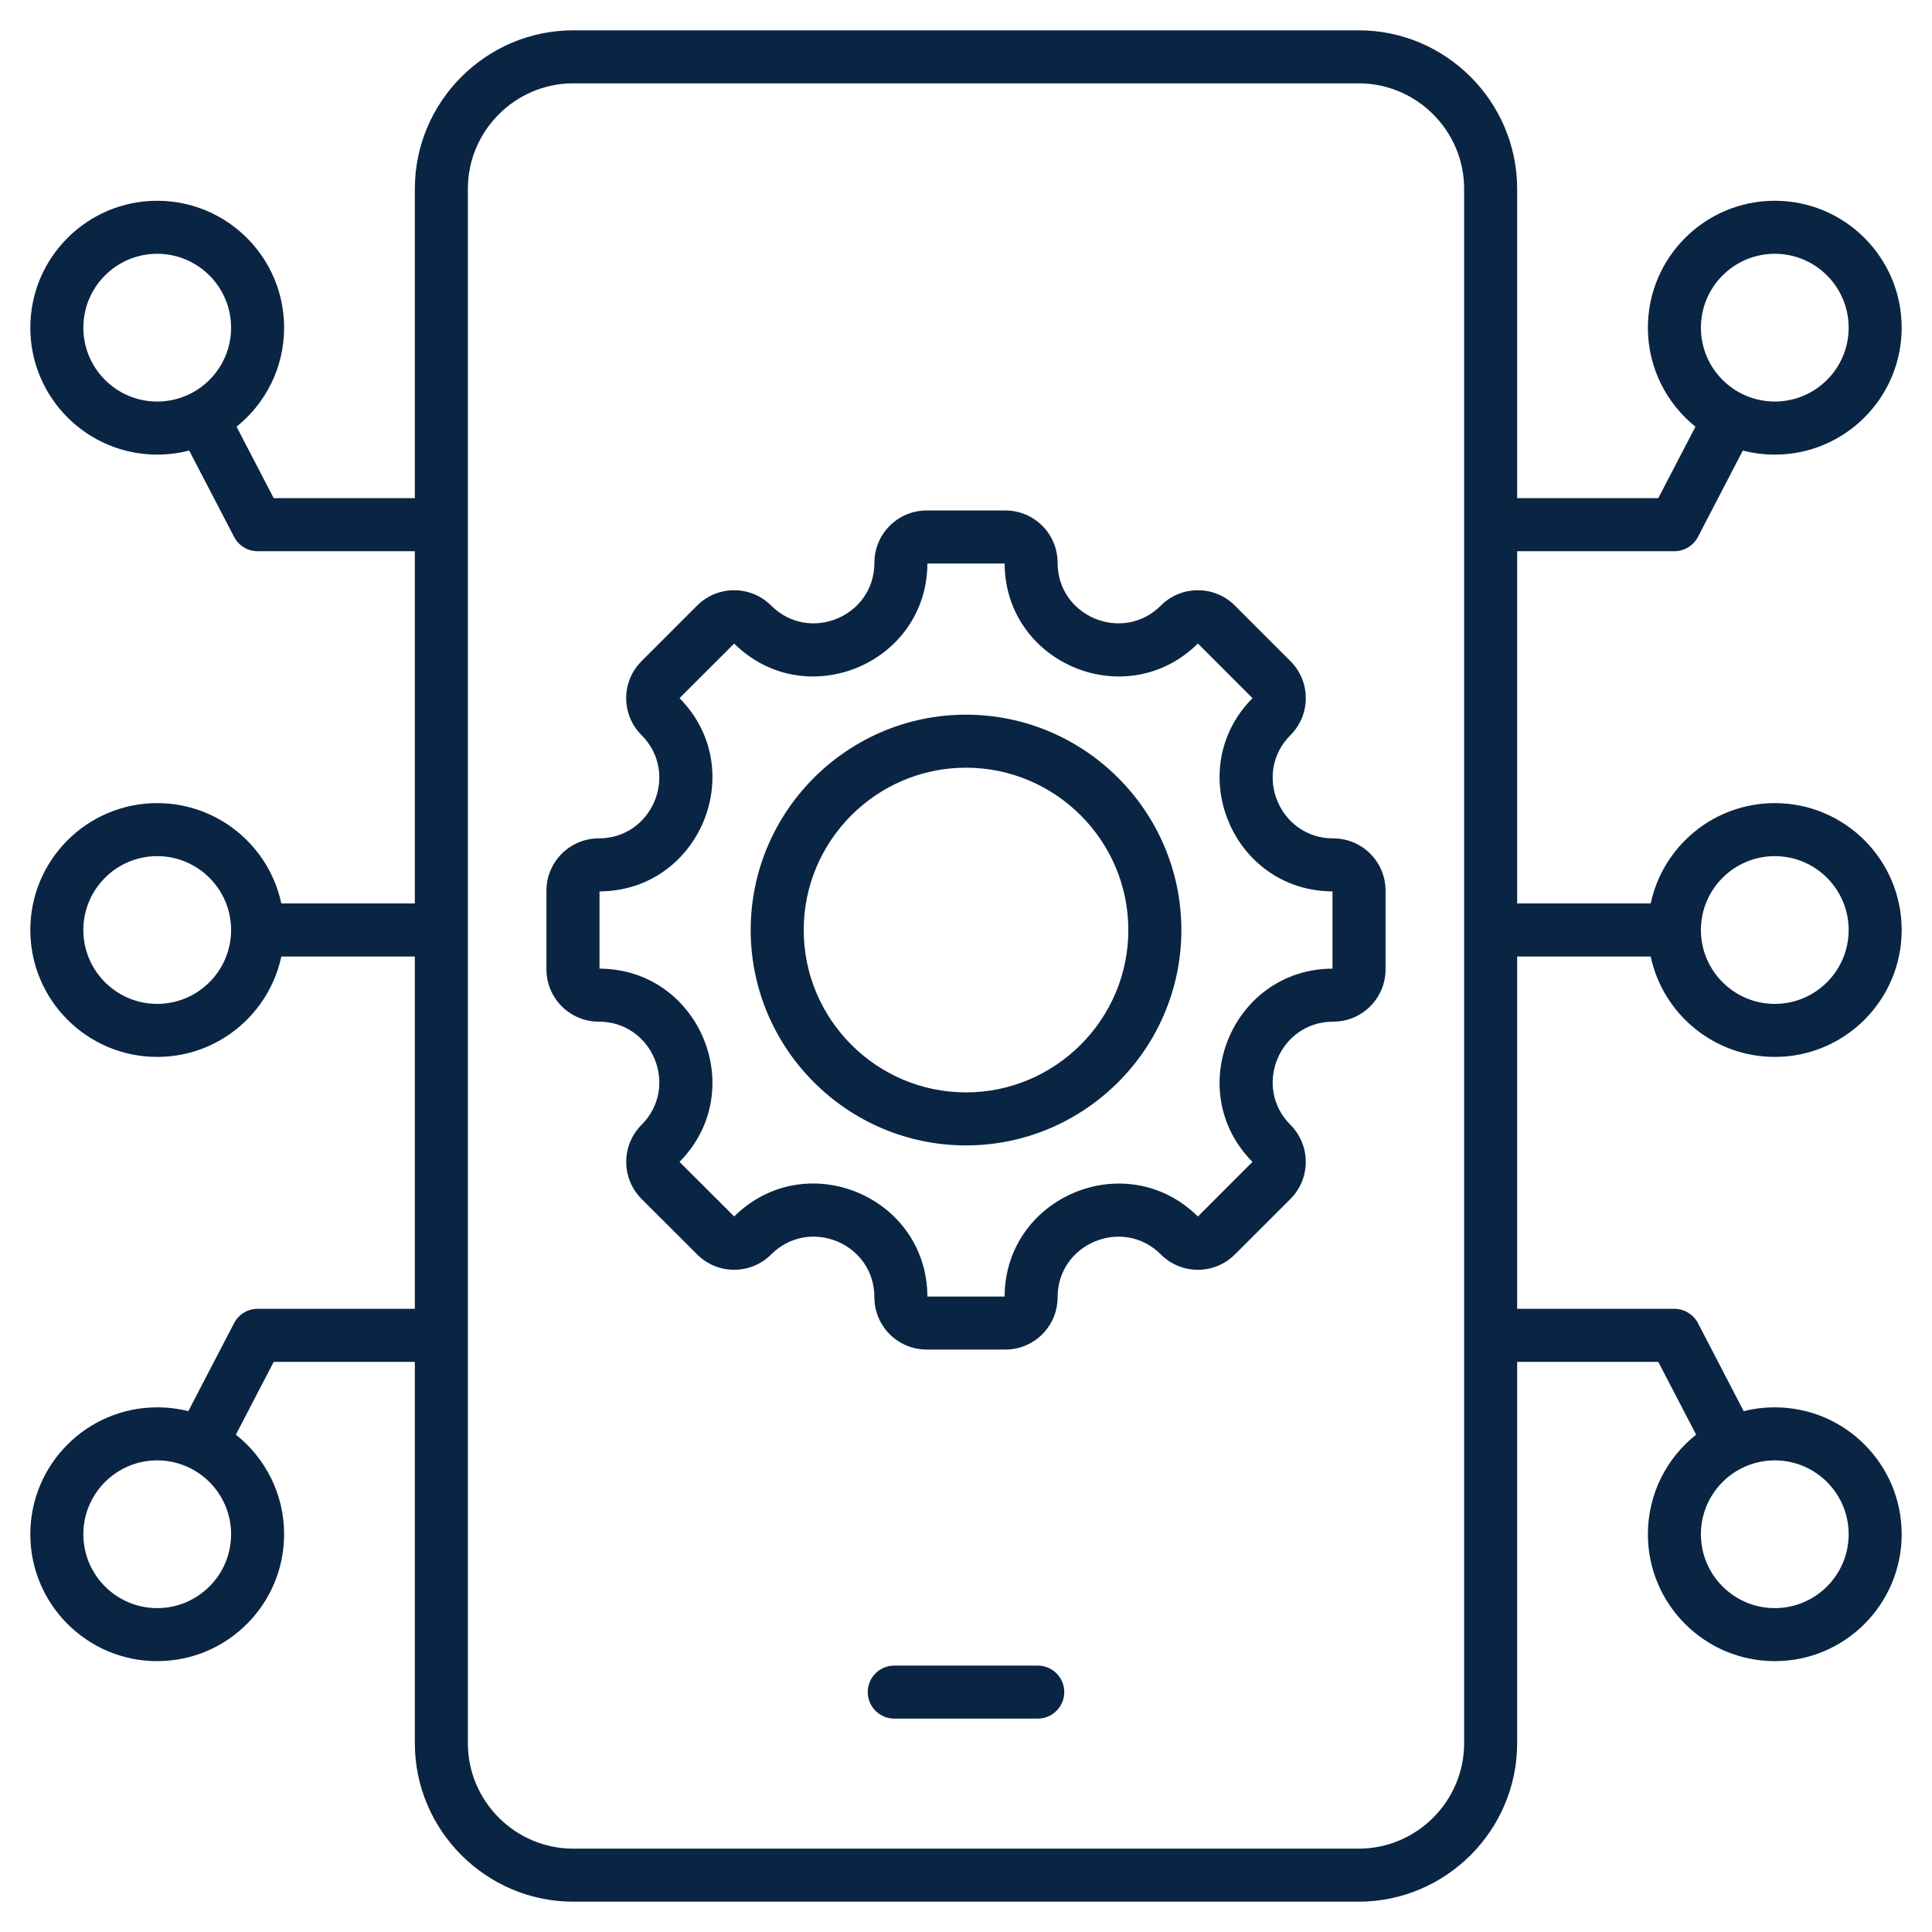 <?xml version="1.0" encoding="UTF-8"?> <svg xmlns="http://www.w3.org/2000/svg" width="36" height="36" viewBox="0 0 36 36" fill="none"><g clip-path="url(#clip0_51_324)"><path fill-rule="evenodd" clip-rule="evenodd" d="M3.525 8.395C3.335 8.444 3.135 8.471 2.929 8.471C1.624 8.471 0.565 7.411 0.565 6.106C0.565 4.801 1.624 3.741 2.929 3.741C4.235 3.741 5.294 4.801 5.294 6.106C5.294 6.852 4.948 7.517 4.408 7.951L5.1 9.282H7.73V3.518C7.73 1.893 9.059 0.565 10.681 0.565H25.317C26.942 0.565 28.27 1.894 28.27 3.518V9.282H30.9L31.592 7.951C31.052 7.517 30.706 6.852 30.706 6.106C30.706 4.801 31.765 3.741 33.071 3.741C34.376 3.741 35.435 4.801 35.435 6.106C35.435 7.411 34.376 8.471 33.071 8.471C32.865 8.471 32.665 8.444 32.475 8.395L31.639 10.004C31.553 10.168 31.384 10.271 31.2 10.271H28.27V16.835H30.758C30.985 15.767 31.935 14.965 33.071 14.965C34.376 14.965 35.435 16.024 35.435 17.329C35.435 18.634 34.376 19.694 33.071 19.694C31.935 19.694 30.985 18.892 30.758 17.823H28.27V24.388H31.2C31.384 24.388 31.553 24.491 31.639 24.654L32.491 26.295C32.676 26.248 32.871 26.224 33.071 26.224C34.376 26.224 35.435 27.283 35.435 28.588C35.435 29.893 34.376 30.953 33.071 30.953C31.765 30.953 30.706 29.893 30.706 28.588C30.706 27.837 31.057 27.166 31.605 26.733L30.9 25.377H28.27V32.482C28.27 34.106 26.942 35.435 25.317 35.435H10.681C9.059 35.435 7.73 34.107 7.73 32.482V25.377H5.1L4.395 26.733C4.943 27.166 5.294 27.837 5.294 28.588C5.294 29.893 4.235 30.953 2.929 30.953C1.624 30.953 0.565 29.893 0.565 28.588C0.565 27.283 1.624 26.224 2.929 26.224C3.129 26.224 3.324 26.248 3.509 26.295L4.362 24.654C4.447 24.491 4.616 24.388 4.8 24.388H7.73V17.823H5.242C5.015 18.892 4.065 19.694 2.929 19.694C1.624 19.694 0.565 18.634 0.565 17.329C0.565 16.024 1.624 14.965 2.929 14.965C4.065 14.965 5.015 15.767 5.242 16.835H7.73V10.271H4.8C4.616 10.271 4.447 10.168 4.362 10.004L3.525 8.395ZM27.282 32.482V3.518C27.282 2.437 26.398 1.553 25.317 1.553H10.681C9.602 1.553 8.718 2.437 8.718 3.518V32.482C8.718 33.563 9.602 34.447 10.681 34.447H25.317C26.398 34.447 27.282 33.563 27.282 32.482ZM31.694 17.329C31.694 18.089 32.311 18.706 33.071 18.706C33.83 18.706 34.447 18.089 34.447 17.329C34.447 16.57 33.83 15.953 33.071 15.953C32.311 15.953 31.694 16.57 31.694 17.329ZM4.306 17.329C4.306 16.57 3.689 15.953 2.929 15.953C2.17 15.953 1.553 16.57 1.553 17.329C1.553 18.089 2.17 18.706 2.929 18.706C3.689 18.706 4.306 18.089 4.306 17.329ZM24.843 19.037C23.84 19.037 23.337 20.251 24.046 20.96C24.426 21.341 24.426 21.959 24.046 22.34L23.01 23.375C22.63 23.756 22.011 23.756 21.631 23.375C20.922 22.666 19.707 23.17 19.707 24.172C19.707 24.712 19.271 25.147 18.732 25.147H17.268C16.729 25.147 16.293 24.712 16.293 24.172C16.293 23.168 15.079 22.666 14.369 23.375C13.989 23.756 13.371 23.756 12.991 23.375L11.954 22.34C11.574 21.959 11.574 21.341 11.954 20.96C12.663 20.251 12.16 19.037 11.157 19.037C10.619 19.037 10.182 18.6 10.182 18.062V16.597C10.182 16.059 10.619 15.622 11.157 15.622C12.16 15.622 12.663 14.408 11.954 13.698C11.573 13.318 11.573 12.7 11.954 12.32L12.99 11.284C13.371 10.903 13.989 10.903 14.369 11.284C15.078 11.992 16.293 11.49 16.293 10.487C16.293 9.948 16.729 9.512 17.268 9.512H18.732C19.271 9.512 19.707 9.948 19.707 10.487C19.707 11.49 20.922 11.992 21.631 11.284C22.011 10.903 22.63 10.903 23.01 11.284L24.046 12.32C24.427 12.7 24.427 13.318 24.046 13.698C23.337 14.408 23.84 15.622 24.843 15.622C25.383 15.622 25.818 16.059 25.818 16.597V18.062C25.818 18.6 25.383 19.037 24.843 19.037ZM11.171 16.61V18.049C13.04 18.059 13.976 20.321 12.662 21.65L13.68 22.667C15.01 21.352 17.27 22.288 17.281 24.159H18.719C18.73 22.29 20.992 21.353 22.321 22.668L23.338 21.65C22.024 20.321 22.961 18.059 24.829 18.049V16.61C22.961 16.6 22.024 14.338 23.338 13.009L22.321 11.991C20.992 13.306 18.73 12.37 18.719 10.5H17.281C17.27 12.369 15.009 13.306 13.68 11.992L12.662 13.009C13.976 14.338 13.04 16.6 11.171 16.61ZM18 21.343C15.79 21.343 13.988 19.54 13.988 17.33C13.988 15.119 15.79 13.317 18 13.317C20.21 13.317 22.013 15.119 22.013 17.33C22.013 19.54 20.21 21.343 18 21.343ZM18 20.355C19.666 20.355 21.025 18.995 21.025 17.33C21.025 15.664 19.666 14.305 18 14.305C16.334 14.305 14.976 15.664 14.976 17.33C14.976 18.995 16.334 20.355 18 20.355ZM16.663 32.024C16.391 32.024 16.169 31.802 16.169 31.53C16.169 31.257 16.391 31.036 16.663 31.036H19.337C19.609 31.036 19.831 31.257 19.831 31.53C19.831 31.802 19.609 32.024 19.337 32.024H16.663ZM2.929 27.212C2.17 27.212 1.553 27.829 1.553 28.588C1.553 29.348 2.17 29.965 2.929 29.965C3.689 29.965 4.306 29.348 4.306 28.588C4.306 27.829 3.689 27.212 2.929 27.212ZM33.071 4.729C32.311 4.729 31.694 5.346 31.694 6.106C31.694 6.866 32.311 7.482 33.071 7.482C33.83 7.482 34.447 6.866 34.447 6.106C34.447 5.346 33.83 4.729 33.071 4.729ZM33.071 27.212C32.311 27.212 31.694 27.829 31.694 28.588C31.694 29.348 32.311 29.965 33.071 29.965C33.83 29.965 34.447 29.348 34.447 28.588C34.447 27.829 33.83 27.212 33.071 27.212ZM2.929 4.729C2.17 4.729 1.553 5.346 1.553 6.106C1.553 6.866 2.17 7.482 2.929 7.482C3.689 7.482 4.306 6.866 4.306 6.106C4.306 5.346 3.689 4.729 2.929 4.729Z" fill="#0A2543"></path></g><defs><clipPath id="clip0_51_324"><rect width="36" height="36" fill="white"></rect></clipPath></defs></svg> 